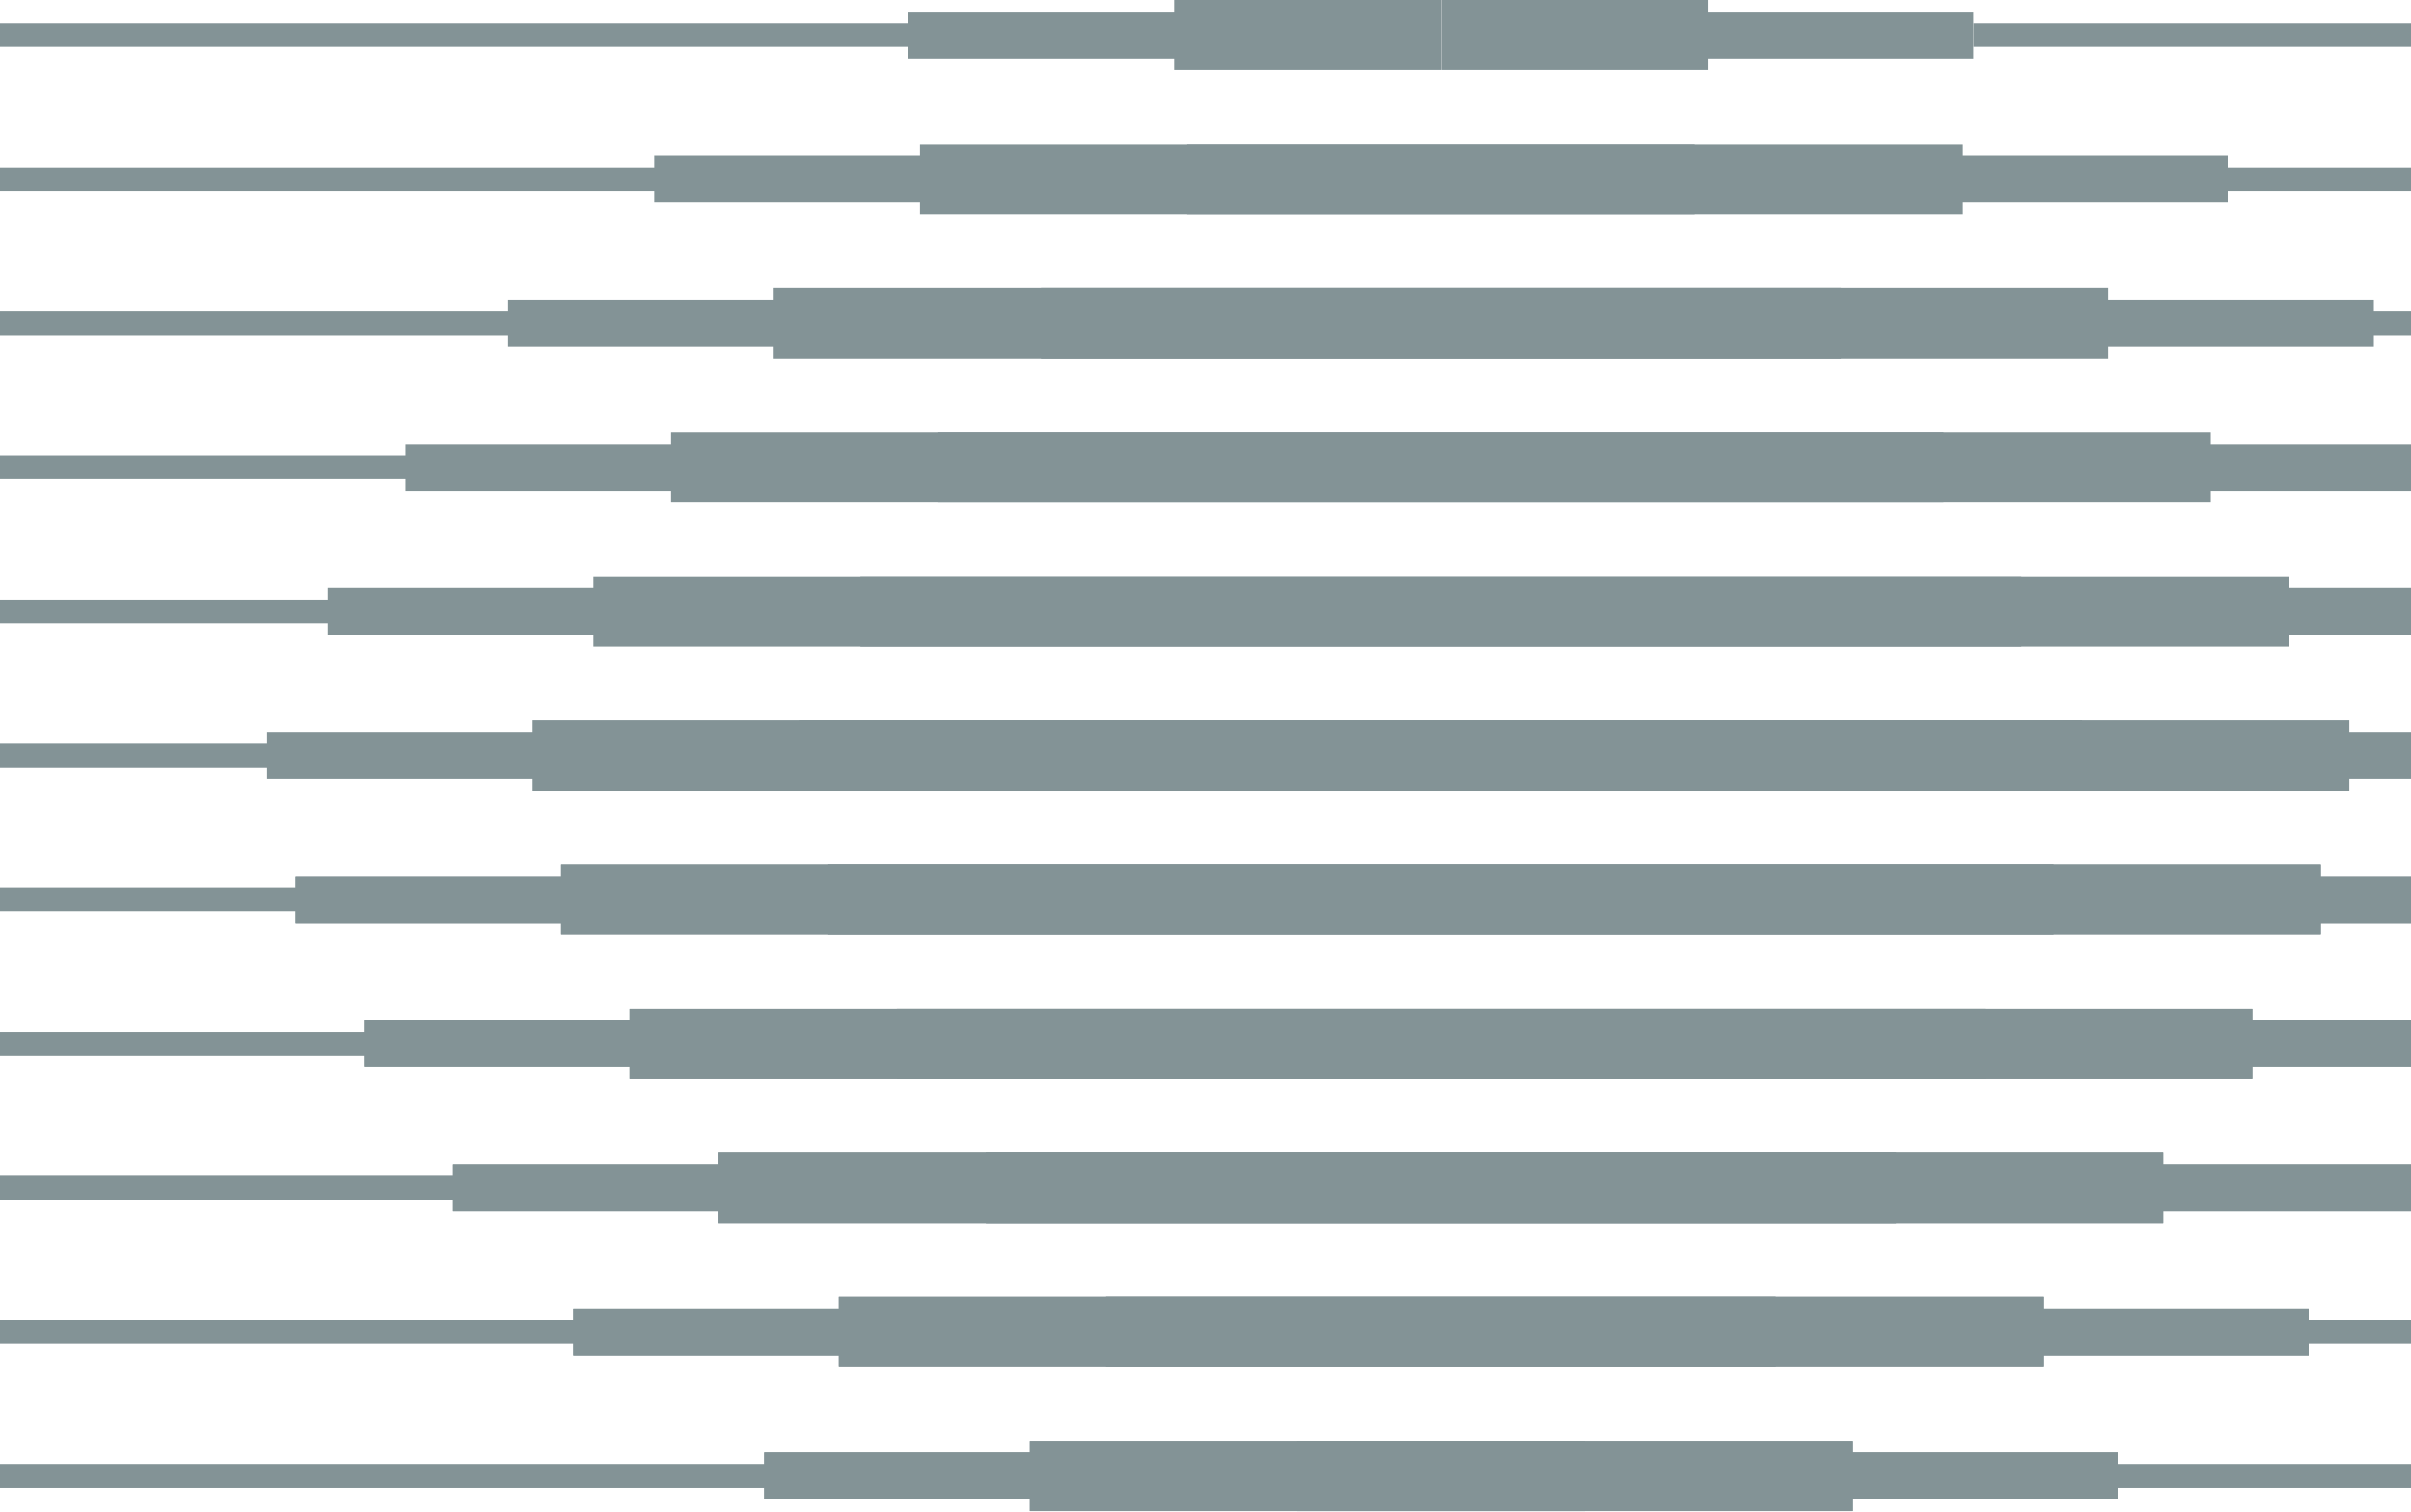 <svg width="547" height="343" viewBox="0 0 547 343" fill="none" xmlns="http://www.w3.org/2000/svg">
<g opacity="0.5" clip-path="url(#clip0_4526_5435)">
<path d="M463.549 302.21H250.916" stroke="#07272D" stroke-width="15.954" stroke-miterlimit="10"/>
<path d="M294.233 334.903H420.231" stroke="#07272D" stroke-width="15.954" stroke-miterlimit="10"/>
<path d="M490.814 269.518H223.65" stroke="#07272D" stroke-width="15.954" stroke-miterlimit="10"/>
<path d="M250.916 302.21H463.549" stroke="#07272D" stroke-width="15.954" stroke-miterlimit="10"/>
<path d="M420.231 334.903H294.233" stroke="#07272D" stroke-width="15.954" stroke-miterlimit="10"/>
<path d="M511.019 236.825H203.447" stroke="#07272D" stroke-width="15.954" stroke-miterlimit="10"/>
<path d="M223.65 269.518H490.814" stroke="#07272D" stroke-width="15.954" stroke-miterlimit="10"/>
<path d="M187.917 204.132H526.547M533.021 171.44H181.444M519.224 138.747H195.208M501.603 106.055H212.862M478.326 73.362H236.139M445.176 40.669H269.322M357.232 7.977H387.506H326.959H357.232Z" stroke="#07272D" stroke-width="15.954" stroke-miterlimit="10"/>
<path d="M526.549 204.132H187.919" stroke="#07272D" stroke-width="15.954" stroke-miterlimit="10"/>
<path d="M203.447 236.825H511.019" stroke="#07272D" stroke-width="15.954" stroke-miterlimit="10"/>
<path d="M523.8 302.21H311.167" stroke="#07272D" stroke-width="10.658" stroke-miterlimit="10"/>
<path d="M354.484 334.903H480.482" stroke="#07272D" stroke-width="10.658" stroke-miterlimit="10"/>
<path d="M551.066 269.518H283.902" stroke="#07272D" stroke-width="10.658" stroke-miterlimit="10"/>
<path d="M311.167 302.21H523.8" stroke="#07272D" stroke-width="10.658" stroke-miterlimit="10"/>
<path d="M480.482 334.903H354.484" stroke="#07272D" stroke-width="10.658" stroke-miterlimit="10"/>
<path d="M571.271 236.825H263.699" stroke="#07272D" stroke-width="10.658" stroke-miterlimit="10"/>
<path d="M283.902 269.518H551.066" stroke="#07272D" stroke-width="10.658" stroke-miterlimit="10"/>
<path d="M248.168 204.132H586.798M593.272 171.44H241.695M579.508 138.747H255.492M561.854 106.055H273.113M538.577 73.362H296.39M505.427 40.669H329.573M417.483 7.977H447.757H387.21H417.483Z" stroke="#07272D" stroke-width="10.658" stroke-miterlimit="10"/>
<path d="M586.8 204.132H248.17" stroke="#07272D" stroke-width="10.658" stroke-miterlimit="10"/>
<path d="M263.699 236.825H571.271" stroke="#07272D" stroke-width="10.658" stroke-miterlimit="10"/>
<path d="M653.852 302.21H371.747" stroke="#07272D" stroke-width="5.329" stroke-miterlimit="10"/>
<path d="M415.065 334.903H653.852" stroke="#07272D" stroke-width="5.329" stroke-miterlimit="10"/>
<path d="M653.853 269.518H344.482" stroke="#07272D" stroke-width="5.329" stroke-miterlimit="10"/>
<path d="M371.747 302.21H653.852" stroke="#07272D" stroke-width="5.329" stroke-miterlimit="10"/>
<path d="M653.852 334.903H415.065" stroke="#07272D" stroke-width="5.329" stroke-miterlimit="10"/>
<path d="M653.853 236.825H324.279" stroke="#07272D" stroke-width="5.329" stroke-miterlimit="10"/>
<path d="M344.482 269.518H653.853" stroke="#07272D" stroke-width="5.329" stroke-miterlimit="10"/>
<path d="M308.749 204.132H653.852M653.852 171.44H302.275M653.852 138.747H316.039M653.852 106.055H333.693M653.852 73.362H356.97M653.852 40.669H390.12M478.063 7.977H653.852H447.79H478.063Z" stroke="#07272D" stroke-width="5.329" stroke-miterlimit="10"/>
<path d="M653.853 204.132H308.75" stroke="#07272D" stroke-width="5.329" stroke-miterlimit="10"/>
<path d="M324.279 236.825H653.853" stroke="#07272D" stroke-width="5.329" stroke-miterlimit="10"/>
<path d="M190.304 302.21H402.936" stroke="#07272D" stroke-width="15.954" stroke-miterlimit="10"/>
<path d="M359.618 334.903H233.621" stroke="#07272D" stroke-width="15.954" stroke-miterlimit="10"/>
<path d="M163.038 269.518H430.202" stroke="#07272D" stroke-width="15.954" stroke-miterlimit="10"/>
<path d="M402.936 302.21H190.304" stroke="#07272D" stroke-width="15.954" stroke-miterlimit="10"/>
<path d="M233.621 334.903H359.618" stroke="#07272D" stroke-width="15.954" stroke-miterlimit="10"/>
<path d="M142.835 236.825H450.407" stroke="#07272D" stroke-width="15.954" stroke-miterlimit="10"/>
<path d="M430.202 269.518H163.038" stroke="#07272D" stroke-width="15.954" stroke-miterlimit="10"/>
<path d="M127.305 204.132H465.935M472.408 171.44H120.832M458.645 138.747H134.628M440.991 106.055H152.25M417.714 73.362H175.527M384.563 40.669H208.71M326.893 7.977H266.347" stroke="#07272D" stroke-width="15.954" stroke-miterlimit="10"/>
<path d="M127.307 204.132H465.937" stroke="#07272D" stroke-width="15.954" stroke-miterlimit="10"/>
<path d="M450.407 236.825H142.835" stroke="#07272D" stroke-width="15.954" stroke-miterlimit="10"/>
<path d="M130.052 302.21H342.684" stroke="#07272D" stroke-width="10.658" stroke-miterlimit="10"/>
<path d="M299.367 334.903H173.37" stroke="#07272D" stroke-width="10.658" stroke-miterlimit="10"/>
<path d="M102.787 269.518H369.951" stroke="#07272D" stroke-width="10.658" stroke-miterlimit="10"/>
<path d="M342.684 302.21H130.052" stroke="#07272D" stroke-width="10.658" stroke-miterlimit="10"/>
<path d="M173.37 334.903H299.367" stroke="#07272D" stroke-width="10.658" stroke-miterlimit="10"/>
<path d="M82.584 236.825H390.156" stroke="#07272D" stroke-width="10.658" stroke-miterlimit="10"/>
<path d="M369.951 269.518H102.787" stroke="#07272D" stroke-width="10.658" stroke-miterlimit="10"/>
<path d="M67.053 204.132H405.683M412.156 171.44H60.58M398.36 138.747H74.344M380.739 106.055H91.998M357.462 73.362H115.275M324.279 40.669H148.425M266.642 7.977H206.095" stroke="#07272D" stroke-width="10.658" stroke-miterlimit="10"/>
<path d="M67.055 204.132H405.685" stroke="#07272D" stroke-width="10.658" stroke-miterlimit="10"/>
<path d="M390.156 236.825H82.584" stroke="#07272D" stroke-width="10.658" stroke-miterlimit="10"/>
<path d="M0 302.21H282.104" stroke="#07272D" stroke-width="5.329" stroke-miterlimit="10"/>
<path d="M238.787 334.903H0" stroke="#07272D" stroke-width="5.329" stroke-miterlimit="10"/>
<path d="M0 269.518H309.37" stroke="#07272D" stroke-width="5.329" stroke-miterlimit="10"/>
<path d="M282.104 302.21H0" stroke="#07272D" stroke-width="5.329" stroke-miterlimit="10"/>
<path d="M0 334.903H238.787" stroke="#07272D" stroke-width="5.329" stroke-miterlimit="10"/>
<path d="M0 236.825H329.574" stroke="#07272D" stroke-width="5.329" stroke-miterlimit="10"/>
<path d="M309.37 269.518H0" stroke="#07272D" stroke-width="5.329" stroke-miterlimit="10"/>
<path d="M0 204.132H345.103M351.576 171.44H0M337.813 138.747H0M320.159 106.055H0M296.882 73.362H0M263.731 40.669H0M206.061 7.977H0" stroke="#07272D" stroke-width="5.329" stroke-miterlimit="10"/>
<path d="M0 204.132H345.103" stroke="#07272D" stroke-width="5.329" stroke-miterlimit="10"/>
<path d="M329.574 236.825H0" stroke="#07272D" stroke-width="5.329" stroke-miterlimit="10"/>
</g>
<defs>
<clipPath id="clip0_4526_5435">
<rect width="653.852" height="342.88" fill="white"/>
</clipPath>
</defs>
</svg>
